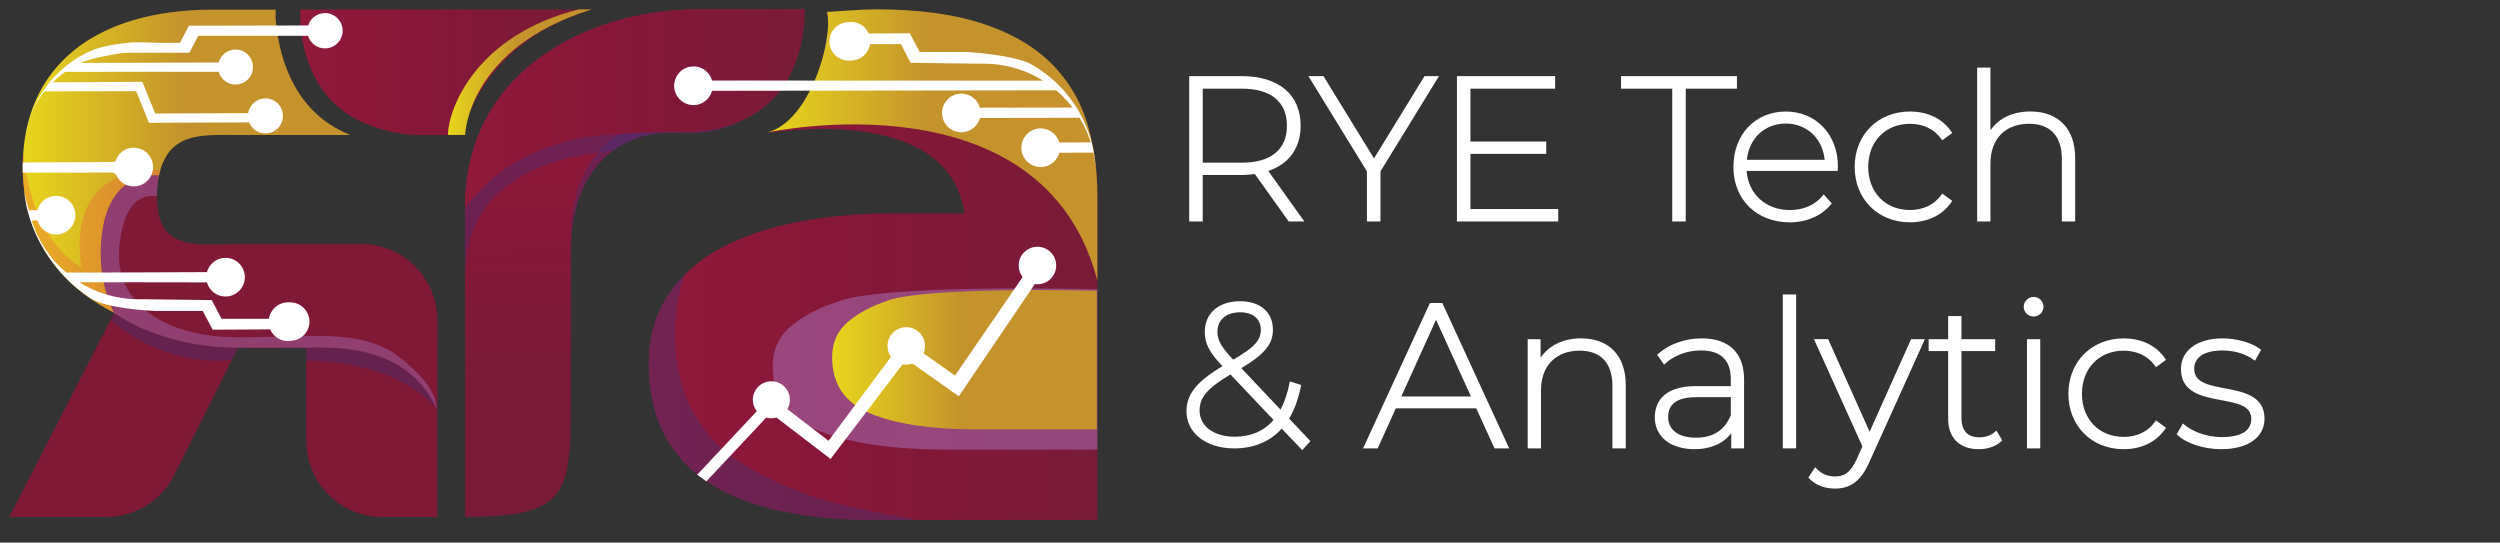 <?xml version="1.0" encoding="UTF-8"?>
<svg xmlns="http://www.w3.org/2000/svg" version="1.1" xmlns:xlink="http://www.w3.org/1999/xlink" viewBox="0 0 793.38 172.2">
  <rect x="0" y="0" width="793.38" height="172.2" fill="#333333" stroke="none"/>
  <defs>
    <style>
      .cls-1 {
        fill: #f04d3e;
      }

      .cls-1, .cls-2, .cls-3, .cls-4, .cls-5 {
        mix-blend-mode: multiply;
      }

      .cls-1, .cls-3, .cls-4 {
        opacity: .3;
      }

      .cls-6 {
        fill: url(#linear-gradient-2);
      }

      .cls-7 {
        fill: #801936;
      }

      .cls-8 {
        fill: #fff;
      }

      .cls-9 {
        fill: url(#linear-gradient-4);
      }

      .cls-10, .cls-2 {
        fill: #a365aa;
      }

      .cls-11 {
        fill: url(#linear-gradient-3);
      }

      .cls-12 {
        fill: url(#linear-gradient-5);
      }

      .cls-13 {
        isolation: isolate;
      }

      .cls-2 {
        opacity: .5;
      }

      .cls-14 {
        fill: url(#linear-gradient-8);
      }

      .cls-15 {
        fill: url(#linear-gradient-7);
      }

      .cls-16 {
        fill: url(#linear-gradient-9);
      }

      .cls-17 {
        fill: url(#linear-gradient-6);
      }

      .cls-18 {
        display: none;
      }

      .cls-3, .cls-19 {
        fill: #283889;
      }

      .cls-20 {
        fill: url(#linear-gradient);
      }

      .cls-5 {
        opacity: .6;
      }
    </style>
    <linearGradient id="linear-gradient" x1="200.23" y1="36.91" x2="202.16" y2="121.3" gradientUnits="userSpaceOnUse">
      <stop offset="0" stop-color="#91193a"/>
      <stop offset=".48" stop-color="#851738"/>
      <stop offset="1" stop-color="#791b37"/>
    </linearGradient>
    <linearGradient id="linear-gradient-2" x1="200.12" y1="36.91" x2="202.05" y2="121.31" xlink:href="#linear-gradient"/>
    <linearGradient id="linear-gradient-3" x1="95.32" y1="22.91" x2="187.74" y2="22.91" xlink:href="#linear-gradient"/>
    <linearGradient id="linear-gradient-4" x1="7.22" y1="53.63" x2="111.18" y2="53.63" gradientUnits="userSpaceOnUse">
      <stop offset="0" stop-color="#e8d61c"/>
      <stop offset=".49" stop-color="#c4932c"/>
      <stop offset="1" stop-color="#c5922c"/>
    </linearGradient>
    <linearGradient id="linear-gradient-5" x1="142.17" y1="22.91" x2="187.74" y2="22.91" xlink:href="#linear-gradient-4"/>
    <linearGradient id="linear-gradient-6" x1="147.61" y1="34.5" x2="255.43" y2="34.5" xlink:href="#linear-gradient"/>
    <linearGradient id="linear-gradient-7" x1="205.86" y1="84.09" x2="348.25" y2="84.09" xlink:href="#linear-gradient"/>
    <linearGradient id="linear-gradient-8" x1="243.4" y1="46" x2="348.25" y2="46" xlink:href="#linear-gradient-4"/>
    <linearGradient id="linear-gradient-9" x1="264.08" y1="114.16" x2="348.06" y2="114.16" xlink:href="#linear-gradient-4"/>
  </defs>
  <!-- Generator: Adobe Illustrator 28.7.3, SVG Export Plug-In . SVG Version: 1.2.0 Build 164)  -->
  <g class="cls-13">
    <g id="Layer_2" class="cls-18">
      <rect x="-962.14" y="-59.2" width="1423.49" height="353.81"/>
    </g>
    <g id="Logo_2">
      <g>
        <g>
          <path class="cls-7" d="M36.16,99.6v-.43s102.58-10.83,102.58,2.45v62.43h-17.41c-13.28,0-24.05-10.77-24.05-24.05v-29.6s-21.81,0-21.81,0l-20.23,40.37c-4.08,8.14-12.4,13.28-21.5,13.28H3.04s33.12-64.45,33.12-64.45Z"/>
          <path class="cls-3" d="M35.1,101.67l1.07-2.07v-.43s21.79-2.3,45.28-3.48c-.6,5.89-2.19,11.33-3.37,14.71h-2.61s-1.99,3.98-1.99,3.98c-6.75.62-22.94.38-38.38-12.7Z"/>
          <path class="cls-3" d="M90.56,102.26s33.21-6.55,48.18,7.65v20.08s-10.89-15.04-41.47-15.48v-4.11s-6.72,0-6.72,0v-8.13Z"/>
        </g>
        <path class="cls-1" d="M7.4,48.36c2.92,29.46,18.39,36.53,18.39,36.53-4.92-33.75,25.05-30.78,25.05-30.78-.13.49-.28,1.05-.45,1.7-2.98,11.28-12.69,27.1-5.09,48.49,0,0-3.8-1.93-9.14-4.98v-.15c-1.02-.5-2-1.03-2.97-1.58-.48-.28-.97-.57-1.47-.87-15.27-9.17-24.5-24.02-24.5-43.77,0-1.57.07-3.09.18-4.59Z"/>
        <g>
          <path class="cls-7" d="M50.39,55.8h0c-.4,1.93-.62,4.08-.62,6.48,0,17.92,12.53,15.28,26.56,15.28h38.36c13.28,0,24.05,10.77,24.05,24.05v28.37c-9.8-20.99-32.4-19.6-41.47-19.6h-21.81c-25.02,0-39.31-11.23-39.31-11.23,0,0-6.32-11.26-3.42-27.11,3.37-18.38,17.64-16.25,17.64-16.25Z"/>
          <path class="cls-2" d="M97.28,110.39h-21.81c-25.02,0-39.31-11.23-39.31-11.23,0,0-6.32-11.26-3.42-27.11,3.37-18.38,17.64-16.25,17.64-16.25-.4,1.93-.62,4.08-.62,6.48,0,.39-10.27-3.28-11.94,16.53-1.47,17.31,14.29,28.1,36.82,28.29,22.53.2,40.19-3.31,52.44,6.57,8.16,6.58,10.95,10.78,11.51,16.01-9.88-20.67-32.3-19.3-41.32-19.3Z"/>
        </g>
        <path class="cls-8" d="M35.84,51.14c.63,0,1.07-.64,1.21-1.11l.47-.92c1.11-1.51,2.87-2.51,4.89-2.52,2.05,0,3.86.98,4.97,2.52.98,1.31,1.43,3.02,1.09,4.84-.14.7-.41,1.37-.77,1.97-.88,1.46-2.37,2.52-4.08,2.85-2.7.5-5.13-.77-6.39-2.85,0,0-.01,0-.03,0-.18-.83-.92-1.45-1.8-1.45l-27.46.02v-3.22s27.9-.14,27.9-.14Z"/>
        <path class="cls-20" d="M254.99,3c0,17.42-12.66,39.08-34.93,39.08-.87,0-6.24.02-7.07.02-17.55,0-31.85,12.3-31.85,37.76v46.38c0,26.96-14.43,38.23-33.53,37.79v-98.34c0-43.04,38.87-62.68,73.85-62.68h33.31s.22-.01.22-.01Z"/>
        <path class="cls-3" d="M254.99,3c0,1.19-.06,2.41-.18,3.64-.04.41-.09.82-.13,1.24-1.59,12.49-9.17,25.92-21.73,31.5-3.84,1.73-8.14,2.71-12.89,2.71-.87,0-6.24.02-7.07.02-.37,0-.73,0-1.1.01-5.51.17-10.67,1.56-15.14,4.23-.75.45-1.48.93-2.19,1.45-8.12,5.93-13.43,16.56-13.43,32.07v53.95c0,26.96-14.43,30.65-33.53,30.22v-98.34c0-43.04,38.87-62.68,73.85-62.68h33.31s.22-.01.22-.01Z"/>
        <path class="cls-6" d="M254.77,3c-1.72,16.57-14.1,35.1-34.71,35.1-.87,0-6.24.04-7.07.04-17.55,0-31.85,12.3-31.85,37.76v55.33c0,26.94-3.21,32.75-33.53,32.81v-98.34c0-43.04,38.87-62.68,73.85-62.68h33.31Z"/>
        <path class="cls-3" d="M254.77,7.87c-1.12,12.83-6.99,25.89-21.83,31.5-3.84,1.73-8.14,2.71-12.89,2.71-.87.06-6.24.02-7.07.02-.37,0-.73,0-1.1.01-5.51.17-10.67,1.56-15.14,4.23-.75.45-1.48.93-2.19,1.45-1.2.12-2.41.27-3.62.42-.43.06-.84.11-1.27.19-20.96,3.01-42.06,12.22-42.06,39.5v-17.33c0-43.04,38.87-62.67,73.85-62.67l32.5-.02h.81Z"/>
        <path class="cls-11" d="M128.52,3l-33.2.02v4.83c1.09,12.83,6.76,25.89,21.08,31.5,3.71,1.73,11.03,3.46,15.61,3.46.34.02,1.38.03,2.55.04h.73c1.55,0,3.12-.01,3.54-.01,0,0,.36,0,.97.01h6.87s5.12-29.03,41.06-39.83h-59.22Z"/>
        <g>
          <path class="cls-7" d="M36.16,99.52v-.43s102.58-10.83,102.58,2.45v62.43h-17.41c-13.28,0-24.05-10.77-24.05-24.05v-29.6s-21.81,0-21.81,0l-20.23,40.37c-4.08,8.14-12.4,13.28-21.5,13.28H3.04s33.12-64.45,33.12-64.45Z"/>
          <path class="cls-3" d="M35.1,101.6l1.07-2.07v-.43s21.79-2.3,45.28-3.48c-.6,5.89-2.19,11.33-3.37,14.71h-2.61s-1.99,3.98-1.99,3.98c-6.75.62-22.94.38-38.38-12.7Z"/>
          <path class="cls-3" d="M90.56,102.19s33.21-6.55,48.18,7.65v20.08s-10.89-15.04-41.47-15.48v-4.11s-6.72,0-6.72,0v-8.13Z"/>
        </g>
        <g>
          <path class="cls-9" d="M45.35,104.22c-7.6-21.38,2.06-37.14,5.04-48.41.55-2.08.81-3.17,1.32-4.21.31-.71.66-1.39,1.04-2.02,4.53-7.59,13.68-6.73,23.58-6.73h34.85c-.3-.12-.58-.25-.85-.38-15.54-6.53-21.69-21.76-22.87-36.72v-2.69h-19.98c-37.15.01-60.26,17.94-60.26,49.9,0,19.74,9.22,34.6,24.5,43.77.5.3.98.59,1.47.87.97.55,1.96,1.08,2.97,1.58l9.19,5.06Z"/>
          <path class="cls-12" d="M142.17,42.83h5.44s.68-27.57,40.13-39.84h-4.06c-32.48,8.06-41.5,31.5-41.5,39.84Z"/>
        </g>
        <path class="cls-1" d="M7.4,48.28c2.92,29.46,18.39,36.53,18.39,36.53-4.92-33.75,25.05-30.78,25.05-30.78-.13.49-.28,1.05-.45,1.7-2.98,11.28-12.69,27.1-5.09,48.49,0,0-3.8-1.93-9.14-4.98v-.15c-1.02-.5-2-1.03-2.97-1.58-.48-.28-.97-.57-1.47-.87-15.27-9.17-24.5-24.02-24.5-43.77,0-1.57.07-3.09.18-4.59Z"/>
        <g>
          <path class="cls-7" d="M50.39,55.73h0c-.4,1.93-.62,4.08-.62,6.48,0,17.92,12.53,15.28,26.56,15.28h38.36c13.28,0,24.05,10.77,24.05,24.05v28.37c-9.8-20.99-32.4-19.6-41.47-19.6h-21.81c-25.02,0-39.31-11.23-39.31-11.23,0,0-6.32-11.26-3.42-27.11,3.37-18.38,17.64-16.25,17.64-16.25Z"/>
          <path class="cls-2" d="M97.28,110.32h-21.81c-25.02,0-39.31-11.16-39.31-11.16,0,0-6.32-11.33-3.42-27.18,3.37-18.38,17.64-16.25,17.64-16.25-.4,1.93-.62,4.08-.62,6.48,0,.39-10.27-3.28-11.94,16.53-1.47,17.31,14.29,28.1,36.82,28.29,22.53.2,40.19-3.31,52.44,6.57,8.16,6.58,10.95,10.78,11.51,16.01-9.88-20.67-32.3-19.3-41.32-19.3Z"/>
        </g>
        <path class="cls-17" d="M147.61,66.03c0-42.89,38.75-63.05,74.02-63.05h33.58s.22-.01.22-.01c0,1.2-.04,2.4-.12,3.62-.02.41-.06.83-.1,1.23-1.13,12.78-7.05,25.8-22.01,31.39-3.74,1.42-8.05,2.35-12.99,2.7-.88.06-6.29.02-7.13.02-.37,0-.74,0-1.11.01-4.86.01-10.29.15-15.9.65,0,0-31.12-.74-48.46,23.43Z"/>
        <path class="cls-15" d="M306.07,67.78l-23.21-.05c-10.32,0-20.16.89-29.53,2.68-9.38,1.78-17.58,4.56-24.61,8.33-7.03,3.77-12.6,8.73-16.7,14.87-4.1,6.15-6.15,13.49-6.15,22.01s1.76,16.56,5.27,22.91c3.52,6.35,8.44,11.45,14.77,15.32,6.33,3.87,13.83,6.69,22.5,8.48,8.67,1.78,18.16,2.68,28.48,2.68h71.37V62.38c0-8.72-1.18-16.7-3.52-23.95-2.35-7.24-6.27-13.48-11.78-18.74-5.51-5.25-12.78-9.32-21.8-12.2-9.03-2.87-20.1-4.31-33.22-4.31-4.56,0-11.18.6-15.47.83,2.06,8.93-5.57,34.99-19.06,38.26,0,0,57.63-10.25,62.66,25.5Z"/>
        <path class="cls-14" d="M348.25,89.03v-26.87c0-8.72-1.18-16.7-3.52-23.95-2.35-7.24-6.27-13.48-11.78-18.74-5.51-5.25-12.78-9.32-21.8-12.2-9.03-2.87-20.1-4.31-33.22-4.31-4.56,0-11.18.6-15.47.83,2.06,8.93-5.57,34.99-19.06,38.26,0,0,87.61-19.13,104.85,46.98Z"/>
        <g class="cls-4">
          <path class="cls-19" d="M236,147.41c-6.89-4.21-12.24-9.76-16.07-16.67-3.83-6.9-5.74-15.21-5.74-24.93,0-6.38,1.07-13.58,3.18-18.74-9.47,9.12-11.51,20.2-11.51,28.56,0,8.92,1.76,16.56,5.27,22.91,3.52,6.35,8.44,11.45,14.77,15.32,6.33,3.87,13.83,6.69,22.5,8.48,8.67,1.78,18.16,2.68,28.48,2.68h14.14c-7.82-1.58-21.8-3.85-31.06-6.82-9.18-2.94-17.07-6.58-23.96-10.78Z"/>
        </g>
        <g class="cls-5">
          <path class="cls-10" d="M251.31,103.27c-4.06,3.27-6.09,7.59-6.09,12.94,0,9.92,4.99,16.81,14.99,20.68,9.99,3.87,23.57,5.8,40.74,5.8h47.3v-50.93c-72.67-1.42-81.72,3.77-81.72,3.77-6.09,1.89-11.17,4.46-15.22,7.74Z"/>
        </g>
        <path class="cls-16" d="M269.04,102.21c-3.31,2.83-4.96,6.55-4.96,11.18,0,8.57,4.07,14.52,12.22,17.86,8.14,3.34,19.21,5.01,33.21,5.01h38.56v-44c-59.24-1.22-66.61,3.25-66.61,3.25-4.96,1.63-9.1,3.86-12.41,6.68Z"/>
        <path class="cls-8" d="M269.32,19.23c-3.37,0-6.1-2.73-6.1-6.1,0-3.26,2.56-5.92,5.78-6.09.29-.05.59-.08.88-.09,2.6-.07,4.85,1.47,5.81,3.7l13.01-.1,3.18,5.96h14.72c1.16,0,15.53.97,20.79,3.96,11.91,6.76,20.03,19.46,20.34,34.07-.07-2.07-.31-4.1-.73-6.07-.12,0-.23-.04-.36-.04l-10.47.05c-.79,2.94-3.69,5.02-6.99,4.45-2.43-.42-4.42-2.35-4.91-4.76-.79-3.93,2.17-7.4,5.97-7.42,2.82,0,5.19,1.89,5.92,4.48l9.98-.05c-2.12-6.77-6.13-12.41-10.95-16.5h-12.11s-97.11.14-97.11.14c-.7,2.6-3.04,4.52-5.86,4.54-3.8.02-6.81-3.42-6.05-7.35.46-2.42,2.42-4.37,4.85-4.82,3.31-.61,6.22,1.44,7.05,4.37l97.15.04h7.88c-.21-.12-.42-.27-.65-.4-1.63-.97-3.34-1.82-5.13-2.52-4.04-1.59-8.43-2.47-13.04-2.47-.37,0-1.81,0-1.81,0l-21.35-.26-3.12-5.95h-9.8c-.44,2.94-2.94,5.21-6.01,5.22l-.76.02Z"/>
        <path class="cls-8" d="M342.69,37.42c-.12,0-.23-.04-.36-.04l-31.34.05c-.79,2.94-3.69,5.02-6.99,4.45-2.43-.42-4.42-2.35-4.91-4.76-.79-3.93,2.17-7.4,5.97-7.42,2.82,0,5.19,1.89,5.92,4.48l30.33-.05,1.39,3.29Z"/>
        <path class="cls-8" d="M221.28,150.63l18.89-20.13c-.78-1-1.26-2.26-1.26-3.62,0-3.25,2.63-5.88,5.88-5.88s5.88,2.63,5.88,5.88c0,1.08-.3,2.09-.81,2.96l13.07,10.04,19.84-26.63c-.7-.98-1.12-2.17-1.12-3.47,0-3.29,2.66-5.95,5.95-5.95s5.95,2.66,5.95,5.95c0,.84-.18,1.64-.49,2.36l10.02,7.04,21.46-31.27c-.79-1.01-1.26-2.27-1.26-3.65,0-3.29,2.66-5.95,5.95-5.95s5.95,2.66,5.95,5.95-2.66,5.95-5.95,5.95c-.28,0-.56-.03-.83-.06l-24.12,35.6-14.71-10.37c-.62.22-1.28.34-1.98.34-.4,0-.78-.04-1.16-.11l-22.85,30.04-17.16-13.14c-.52.15-1.07.24-1.65.24s-1.11-.08-1.62-.23l-18.97,20.24-2.93-2.13Z"/>
        <g>
          <path class="cls-8" d="M92.11,95.93c-.19,0-.38,0-.56.03-.07,0-.14,0-.2,0-3.07.02-5.57,2.29-6.01,5.22h-15.03l-3.12-5.95-21.35-.26s-1.44,0-1.81,0c-4.61,0-9-.88-13.04-2.47-1.79-.71-3.5-1.56-5.13-2.52-.22-.13-.43-.28-.65-.41h7.88s32.59.05,32.59.05c.83,2.93,3.74,4.98,7.05,4.37,2.42-.45,4.39-2.4,4.85-4.82.76-3.93-2.26-7.37-6.05-7.35-2.82.02-5.16,1.94-5.86,4.54l-32.55.13h-12.11c-4.82-4.08-8.83-9.72-10.95-16.49l1.85-.05c.73,2.59,3.1,4.49,5.92,4.48,3.8-.02,6.76-3.48,5.97-7.42-.49-2.41-2.48-4.34-4.91-4.76-3.31-.57-6.2,1.51-6.99,4.45l-2.34.05c-.13,0-.24-.03-.36-.04-.61-1.72-1.47-4.95-1.59-7.02.8,13.61,9.45,27.44,21.2,35.02,5.09,3.28,19.63,3.97,20.79,3.97h14.72s3.18,5.95,3.18,5.95l18.24-.1c.96,2.23,3.21,3.78,5.81,3.7.29,0,.59-.05.88-.09,3.22-.17,5.78-2.83,5.78-6.09s-2.73-6.1-6.1-6.1Z"/>
          <path class="cls-8" d="M37.19,56.2s.03,0,.03,0c1.25,2.07,3.69,3.34,6.39,2.85,1.71-.32,3.2-1.39,4.08-2.85.37-.6.64-1.27.77-1.97.34-1.82-.11-3.53-1.09-4.84-1.11-1.54-2.92-2.52-4.97-2.52-2.02,0-3.79,1-4.89,2.52l-.47.92c-.14.48-.58,1.11-1.21,1.11l-28.62.14v3.22l28.17-.02c.88,0,1.62.62,1.8,1.45Z"/>
          <path class="cls-8" d="M103.14,4.16c-2.51,0-4.63,1.65-5.35,3.92l-37.85.08-2.82,5.42-4.73.03s-1.49-.02-2.56-.03c-.58-.02-1.03-.02-1.04-.03-1.06-.16-6.81-.12-6.81-.12,0,0-8.11.66-12.34,2.38-11.55,4.71-19.67,15.19-21.71,27.86.95-5.49,2.81-10.49,6.14-14.66l13.89-.04,15.24-.04,4.07,10.04,31.81-.13c.82,2.05,2.82,3.5,5.16,3.5,3.07,0,5.56-2.49,5.56-5.56s-2.49-5.56-5.56-5.56c-2.77,0-5.06,2.03-5.48,4.68l-29.51.11-4.07-10.04-20.03.11-2.33.02h-6.09c1.23-1.21,2.57-2.31,3.99-3.3h3.5l45.2-.02c.75,2.65,3.38,4.5,6.37,3.95,2.19-.41,3.97-2.17,4.39-4.36.67-3.56-2.04-6.67-5.47-6.65-2.55.02-4.67,1.76-5.31,4.11l-43.8.15c3.16-1.67,14.15-3.4,14.55-3.25h19.95l2.82-5.37h34.84c.69,2.31,2.83,4,5.37,4,3.1,0,5.61-2.51,5.61-5.61s-2.51-5.61-5.61-5.61Z"/>
        </g>
      </g>
      <g>
        <path class="cls-8" d="M409.23,69.79l-10.77-15.09c-1.42.19-2.84.32-4.38.32h-12.89v14.76h-3.29V24.66h16.18c11.35,0,18.18,5.67,18.18,15.21,0,7.16-3.87,12.12-10.57,14.12l11.28,15.79h-3.74ZM394.08,52.13c9.67,0,14.83-4.51,14.83-12.25s-5.16-12.25-14.83-12.25h-12.89v24.5h12.89Z"/>
        <path class="cls-8" d="M413.94,70.29h-4.97l-10.74-15.05c-1.51.2-2.84.29-4.15.29h-12.39v14.76h-4.29V24.16h16.68c11.7,0,18.68,5.87,18.68,15.71,0,7.08-3.64,12.16-10.27,14.39l11.45,16.03ZM409.49,69.29h2.51l-11.12-15.57.67-.2c6.59-1.96,10.21-6.81,10.21-13.64,0-9.21-6.61-14.71-17.68-14.71h-15.68v44.13h2.29v-14.76h13.39c1.36,0,2.73-.1,4.32-.32l.3-.04,10.79,15.12ZM394.08,52.63h-13.39v-25.5h13.39c9.88,0,15.33,4.53,15.33,12.75s-5.59,12.75-15.33,12.75ZM381.69,51.63h12.39c9.24,0,14.33-4.17,14.33-11.75s-5.09-11.75-14.33-11.75h-12.39v23.5Z"/>
      </g>
      <g>
        <path class="cls-8" d="M437.59,54.25v15.54h-3.29v-15.54l-18.18-29.59h3.61l16.31,26.56,16.31-26.56h3.42l-18.18,29.59Z"/>
        <path class="cls-8" d="M438.09,70.29h-4.29v-15.9l-18.57-30.23h4.78l16.03,26.11,16.03-26.11h4.59l-18.57,30.23v15.9ZM434.81,69.29h2.29v-15.18l.07-.12,17.71-28.83h-2.24l-16.59,27.02-16.59-27.02h-2.44l17.79,28.95v15.18Z"/>
      </g>
      <g>
        <path class="cls-8" d="M494,66.82v2.97h-31.14V24.66h30.17v2.97h-26.88v17.79h24.05v2.9h-24.05v18.5h27.85Z"/>
        <path class="cls-8" d="M494.5,70.29h-32.14V24.16h31.17v3.97h-26.88v16.79h24.05v3.9h-24.05v17.5h27.85v3.97ZM463.36,69.29h30.14v-1.97h-27.85v-19.5h24.05v-1.9h-24.05v-18.79h26.88v-1.97h-29.17v44.13Z"/>
      </g>
      <g>
        <path class="cls-8" d="M531.19,27.63h-16.25v-2.97h35.78v2.97h-16.25v42.16h-3.29V27.63Z"/>
        <path class="cls-8" d="M534.98,70.29h-4.29V28.13h-16.25v-3.97h36.78v3.97h-16.25v42.16ZM531.69,69.29h2.29V27.13h16.25v-1.97h-34.78v1.97h16.25v42.16Z"/>
      </g>
      <g>
        <path class="cls-8" d="M582.7,53.74h-28.95c.32,7.99,6.19,13.41,14.25,13.41,4.25,0,8.19-1.55,10.77-4.71l1.87,2.13c-2.97,3.61-7.61,5.48-12.7,5.48-10.19,0-17.34-7.09-17.34-17.08s6.9-17.08,16.12-17.08,16.05,6.96,16.05,16.96c0,.26-.06.58-.06.9ZM553.82,51.22h25.79c-.45-7.29-5.74-12.51-12.89-12.51s-12.38,5.16-12.89,12.51Z"/>
        <path class="cls-8" d="M567.94,70.55c-10.5,0-17.84-7.23-17.84-17.58s6.99-17.58,16.62-17.58,16.55,7.34,16.55,17.46c0,.14-.02.29-.03.45-.02.14-.03.3-.03.45v.5h-28.92c.54,7.33,6.11,12.41,13.72,12.41,4.31,0,8-1.61,10.38-4.52l.37-.46,2.54,2.89-.27.33c-2.96,3.6-7.73,5.66-13.09,5.66ZM566.71,36.38c-9.05,0-15.62,6.97-15.62,16.58s6.93,16.58,16.84,16.58c4.97,0,9.23-1.76,12.04-4.97l-1.2-1.37c-2.58,2.87-6.38,4.44-10.77,4.44-8.35,0-14.42-5.71-14.75-13.89l-.02-.52h29s0-.04,0-.05c.01-.12.03-.24.03-.35,0-9.53-6.54-16.46-15.55-16.46ZM580.14,51.72h-26.86l.04-.54c.54-7.64,6.04-12.97,13.39-12.97s12.92,5.34,13.39,12.98l.03.53ZM554.36,50.72h24.7c-.65-6.8-5.67-11.51-12.35-11.51s-11.64,4.7-12.35,11.51Z"/>
      </g>
      <g>
        <path class="cls-8" d="M589.08,52.96c0-10.06,7.16-17.08,17.02-17.08,5.35,0,9.99,2.06,12.76,6.19l-2.39,1.74c-2.45-3.42-6.19-5.03-10.38-5.03-7.93,0-13.73,5.67-13.73,14.18s5.8,14.18,13.73,14.18c4.19,0,7.93-1.61,10.38-5.03l2.39,1.74c-2.77,4.06-7.41,6.19-12.76,6.19-9.86,0-17.02-7.09-17.02-17.08Z"/>
        <path class="cls-8" d="M606.1,70.55c-10.15,0-17.52-7.4-17.52-17.58s7.37-17.58,17.52-17.58c5.72,0,10.4,2.28,13.18,6.41l.27.4-3.18,2.32-.29-.41c-2.26-3.15-5.71-4.82-9.97-4.82-7.79,0-13.23,5.63-13.23,13.68s5.44,13.68,13.23,13.68c4.26,0,7.71-1.67,9.97-4.82l.29-.41,3.18,2.32-.27.4c-2.82,4.13-7.5,6.41-13.18,6.41ZM606.1,36.38c-9.73,0-16.52,6.82-16.52,16.58s6.95,16.58,16.52,16.58c5.15,0,9.42-1.98,12.07-5.58l-1.59-1.16c-2.43,3.12-6.13,4.83-10.48,4.83-8.38,0-14.23-6.04-14.23-14.68s5.85-14.68,14.23-14.68c4.35,0,8.05,1.71,10.48,4.83l1.59-1.16c-2.62-3.6-6.88-5.57-12.07-5.57Z"/>
      </g>
      <g>
        <path class="cls-8" d="M658.05,50.13v19.66h-3.22v-19.41c0-7.61-4.06-11.6-10.89-11.6-7.93,0-12.77,5.09-12.77,13.09v17.92h-3.22V21.95h3.22v21.21c2.32-4.58,6.96-7.28,13.22-7.28,8.19,0,13.67,4.83,13.67,14.25Z"/>
        <path class="cls-8" d="M658.55,70.29h-4.22v-19.91c0-7.16-3.69-11.1-10.39-11.1-7.57,0-12.27,4.82-12.27,12.59v18.42h-4.22V21.45h4.22v19.89c2.66-3.86,7.11-5.96,12.72-5.96,8.87,0,14.17,5.51,14.17,14.75v20.16ZM655.33,69.29h2.22v-19.16c0-8.74-4.8-13.75-13.17-13.75-5.94,0-10.48,2.49-12.77,7.01l-.95,1.87v-22.8h-2.22v46.84h2.22v-17.42c0-8.38,5.08-13.59,13.27-13.59,7.24,0,11.39,4.41,11.39,12.1v18.91Z"/>
      </g>
      <g>
        <g>
          <path class="cls-8" d="M468.81,129.09h-26.17l-5.74,12.7h-3.55l20.76-45.13h3.29l20.76,45.13h-3.55l-5.8-12.7ZM467.59,126.32l-11.86-26.04-11.8,26.04h23.66Z"/>
          <path class="cls-8" d="M478.94,142.29h-4.65l-5.8-12.7h-25.53l-5.74,12.7h-4.65l21.22-46.13h3.93l21.22,46.13ZM474.94,141.29h2.44l-20.3-44.13h-2.65l-20.3,44.13h2.44l5.74-12.7h26.82l5.8,12.7ZM468.36,126.82h-25.21l12.57-27.75,12.64,27.75ZM444.7,125.82h22.11l-11.08-24.34-11.02,24.34Z"/>
        </g>
        <g>
          <path class="cls-8" d="M515.42,122.13v19.66h-3.22v-19.41c0-7.61-4.06-11.6-10.89-11.6-7.93,0-12.77,5.09-12.77,13.09v17.92h-3.22v-33.65h3.09v7.29c2.26-4.71,6.96-7.54,13.35-7.54,8.19,0,13.67,4.83,13.67,14.25Z"/>
          <path class="cls-8" d="M515.92,142.29h-4.22v-19.91c0-7.16-3.69-11.1-10.39-11.1-7.57,0-12.27,4.82-12.27,12.59v18.42h-4.22v-34.65h4.09v5.9c2.64-3.94,7.21-6.16,12.85-6.16,8.87,0,14.17,5.51,14.17,14.75v20.16ZM512.69,141.29h2.22v-19.16c0-8.74-4.8-13.75-13.17-13.75-6.07,0-10.65,2.58-12.89,7.26l-.95,1.98v-8.98h-2.09v32.65h2.22v-17.42c0-8.38,5.08-13.59,13.27-13.59,7.24,0,11.39,4.41,11.39,12.1v18.91Z"/>
        </g>
        <g>
          <path class="cls-8" d="M553,120.45v21.34h-3.09v-6c-2.13,3.87-6.25,6.25-12.12,6.25-7.54,0-12.12-3.87-12.12-9.61,0-5.09,3.22-9.41,12.57-9.41h11.54v-2.71c0-6.25-3.42-9.61-9.99-9.61-4.64,0-8.83,1.74-11.6,4.26l-1.61-2.32c3.35-2.97,8.25-4.77,13.47-4.77,8.32,0,12.96,4.25,12.96,12.57ZM549.77,131.86v-6.32h-11.48c-6.96,0-9.41,2.9-9.41,6.77,0,4.38,3.42,7.09,9.35,7.09s9.61-2.71,11.54-7.54Z"/>
          <path class="cls-8" d="M537.78,142.55c-7.67,0-12.62-3.97-12.62-10.11,0-3.7,1.7-9.91,13.07-9.91h11.04v-2.21c0-6.04-3.19-9.11-9.49-9.11-4.27,0-8.38,1.5-11.27,4.13l-.42.38-2.19-3.15.33-.29c3.52-3.11,8.55-4.9,13.8-4.9,8.68,0,13.46,4.64,13.46,13.07v21.84h-4.09v-4.8c-2.48,3.28-6.54,5.06-11.62,5.06ZM538.23,123.53c-9.98,0-12.07,4.85-12.07,8.91,0,5.53,4.56,9.11,11.62,9.11,5.41,0,9.55-2.13,11.68-5.99l.94-1.71v7.44h2.09v-20.84c0-7.9-4.31-12.07-12.46-12.07-4.85,0-9.49,1.58-12.81,4.36l1.04,1.49c3.04-2.56,7.2-4.01,11.51-4.01,6.86,0,10.49,3.5,10.49,10.11v3.21h-12.04ZM538.23,139.9c-6.17,0-9.85-2.84-9.85-7.59,0-3.32,1.72-7.27,9.91-7.27h11.98l-.04,7c-2.06,5.14-6.21,7.86-12,7.86ZM538.3,126.04c-5.91,0-8.91,2.11-8.91,6.27s3.31,6.59,8.85,6.59,9.14-2.47,11.04-7.14v-5.72h-10.98Z"/>
        </g>
        <g>
          <path class="cls-8" d="M566.27,93.95h3.22v47.84h-3.22v-47.84Z"/>
          <path class="cls-8" d="M570,142.29h-4.22v-48.84h4.22v48.84ZM566.77,141.29h2.22v-46.84h-2.22v46.84Z"/>
        </g>
        <g>
          <path class="cls-8" d="M610.11,108.14l-17.28,38.23c-2.71,6.19-6.06,8.19-10.51,8.19-3.03,0-5.87-1.03-7.8-3.03l1.61-2.45c1.74,1.8,3.74,2.64,6.25,2.64,3.09,0,5.35-1.42,7.41-6l1.81-4.06-15.15-33.52h3.42l13.47,30.11,13.47-30.11h3.29Z"/>
          <path class="cls-8" d="M582.32,155.05c-3.28,0-6.17-1.13-8.16-3.18l-.28-.29,2.17-3.31.43.45c1.64,1.7,3.51,2.49,5.89,2.49,2.63,0,4.83-.97,6.96-5.7l1.71-3.85-15.38-34.03h4.52l.13.3,13.02,29.09,13.15-29.38h4.39l-17.6,38.94c-2.6,5.94-5.88,8.48-10.96,8.48ZM575.17,151.46c1.78,1.68,4.31,2.6,7.16,2.6,4.63,0,7.63-2.36,10.05-7.89l16.96-37.53h-2.19l-13.8,30.83-13.8-30.83h-2.32l14.92,33.02-1.9,4.27c-2.01,4.47-4.29,6.29-7.87,6.29-2.46,0-4.44-.75-6.17-2.36l-1.05,1.6Z"/>
        </g>
        <g>
          <path class="cls-8" d="M634.8,139.66c-1.68,1.61-4.38,2.39-6.9,2.39-5.93,0-9.15-3.48-9.15-9.15v-21.98h-6.19v-2.77h6.19v-7.35h3.22v7.35h10.7v2.77h-10.7v21.66c0,4.32,2.13,6.7,6.25,6.7,2,0,3.87-.64,5.22-1.87l1.35,2.26Z"/>
          <path class="cls-8" d="M627.9,142.55c-6.04,0-9.65-3.61-9.65-9.65v-21.48h-6.19v-3.77h6.19v-7.35h4.22v7.35h10.7v3.77h-10.7v21.16c0,4.12,1.94,6.2,5.75,6.2,1.91,0,3.65-.62,4.89-1.74l.45-.41,1.87,3.12-.29.28c-1.64,1.58-4.35,2.53-7.25,2.53ZM613.06,110.41h6.19v22.48c0,5.5,3.15,8.65,8.65,8.65,2.47,0,4.77-.74,6.26-1.98l-.84-1.4c-1.38,1.04-3.16,1.61-5.09,1.61-4.35,0-6.75-2.56-6.75-7.2v-22.16h10.7v-1.77h-10.7v-7.35h-2.22v7.35h-6.19v1.77Z"/>
        </g>
        <g>
          <path class="cls-8" d="M642.73,97.37c0-1.42,1.16-2.64,2.64-2.64s2.64,1.16,2.64,2.58-1.16,2.64-2.64,2.64-2.64-1.16-2.64-2.58ZM643.76,108.14h3.22v33.65h-3.22v-33.65Z"/>
          <path class="cls-8" d="M647.48,142.29h-4.22v-34.65h4.22v34.65ZM644.26,141.29h2.22v-32.65h-2.22v32.65ZM645.37,100.45c-1.73,0-3.14-1.38-3.14-3.08s1.41-3.14,3.14-3.14,3.14,1.38,3.14,3.08-1.38,3.14-3.14,3.14ZM645.37,95.23c-1.18,0-2.14.96-2.14,2.14s.94,2.08,2.14,2.08,2.14-.94,2.14-2.14-.94-2.08-2.14-2.08Z"/>
        </g>
        <g>
          <path class="cls-8" d="M656.91,124.96c0-10.06,7.16-17.08,17.02-17.08,5.35,0,9.99,2.06,12.76,6.19l-2.39,1.74c-2.45-3.42-6.19-5.03-10.38-5.03-7.93,0-13.73,5.67-13.73,14.18s5.8,14.18,13.73,14.18c4.19,0,7.93-1.61,10.38-5.03l2.39,1.74c-2.77,4.06-7.41,6.19-12.76,6.19-9.86,0-17.02-7.09-17.02-17.08Z"/>
          <path class="cls-8" d="M673.93,142.55c-10.15,0-17.52-7.4-17.52-17.58s7.37-17.58,17.52-17.58c5.72,0,10.4,2.28,13.18,6.41l.27.4-3.18,2.32-.29-.41c-2.26-3.15-5.71-4.82-9.97-4.82-7.79,0-13.23,5.63-13.23,13.68s5.44,13.68,13.23,13.68c4.26,0,7.71-1.67,9.97-4.82l.29-.41,3.18,2.32-.27.4c-2.82,4.13-7.5,6.41-13.18,6.41ZM673.93,108.38c-9.73,0-16.52,6.82-16.52,16.58s6.95,16.58,16.52,16.58c5.15,0,9.42-1.98,12.07-5.58l-1.59-1.16c-2.43,3.12-6.13,4.83-10.48,4.83-8.38,0-14.23-6.04-14.23-14.68s5.85-14.68,14.23-14.68c4.35,0,8.05,1.71,10.48,4.83l1.59-1.16c-2.62-3.6-6.88-5.57-12.07-5.57Z"/>
        </g>
        <g>
          <path class="cls-8" d="M691.39,137.73l1.48-2.58c2.58,2.19,7.16,4.06,12.12,4.06,7.09,0,9.93-2.51,9.93-6.32,0-9.8-22.31-2.58-22.31-15.79,0-5.09,4.25-9.22,12.76-9.22,4.25,0,8.9,1.29,11.54,3.29l-1.48,2.58c-2.84-2.06-6.51-3.03-10.12-3.03-6.58,0-9.48,2.71-9.48,6.32,0,10.12,22.31,2.97,22.31,15.79,0,5.48-4.71,9.22-13.28,9.22-5.54,0-10.83-1.87-13.47-4.32Z"/>
          <path class="cls-8" d="M704.87,142.55c-5.39,0-10.94-1.79-13.81-4.45l-.29-.27,1.98-3.45.46.39c2.14,1.82,6.51,3.94,11.8,3.94,6.26,0,9.43-1.96,9.43-5.82,0-4.12-4.4-4.94-9.5-5.89-6-1.12-12.81-2.39-12.81-9.9,0-5.9,5.21-9.72,13.26-9.72,4.4,0,9.16,1.36,11.84,3.39l.35.27-1.98,3.44-.45-.33c-2.6-1.89-6.09-2.93-9.83-2.93-5.71,0-8.98,2.12-8.98,5.82,0,4.35,4.52,5.21,9.76,6.2,5.88,1.12,12.55,2.39,12.55,9.59,0,6-5.28,9.72-13.78,9.72ZM692.03,137.63c2.78,2.36,7.87,3.92,12.84,3.92,8,0,12.78-3.26,12.78-8.72,0-6.38-5.97-7.51-11.74-8.61-5.2-.99-10.57-2.01-10.57-7.18,0-2.05.97-6.82,9.98-6.82,3.73,0,7.24.99,9.96,2.81l.99-1.71c-2.58-1.76-6.87-2.93-10.88-2.93-7.57,0-12.26,3.34-12.26,8.72,0,6.69,6.1,7.82,11.99,8.92,5.07.95,10.32,1.92,10.32,6.87,0,3.11-1.81,6.82-10.43,6.82-4.34,0-8.97-1.48-11.98-3.8l-.99,1.72Z"/>
        </g>
      </g>
      <g>
        <path class="cls-8" d="M413.26,142.12l-6.51-6.83c-3.67,4.32-8.83,6.51-15.02,6.51-8.57,0-14.7-4.58-14.7-11.28,0-5.22,3.09-9.15,11.67-14.18l-.06-.13c-4.58-4.77-5.8-7.41-5.8-10.9,0-5.54,4.13-9.22,10.7-9.22,6.06,0,9.93,3.22,9.93,8.57,0,4.45-2.64,7.54-10.31,12.06l13.34,14.12c1.42-2.51,2.51-5.54,3.22-9.15l2.64.84c-.84,4.13-2.13,7.61-3.87,10.38l6.71,7.09-1.93,2.13ZM404.81,133.23l-14.25-15.02c-7.99,4.71-10.38,7.74-10.38,12.06,0,5.29,4.77,8.83,11.67,8.83,5.35,0,9.8-1.93,12.96-5.87ZM391.27,114.79c7.09-4.13,9.35-6.51,9.35-10.06s-2.51-6.12-7.09-6.12c-4.83,0-7.67,2.71-7.67,6.7,0,2.84,1.1,4.9,5.42,9.48Z"/>
        <path class="cls-8" d="M413.27,142.86l-6.5-6.83c-3.7,4.1-8.89,6.27-15.04,6.27-8.95,0-15.2-4.84-15.2-11.78,0-5.38,3.21-9.42,11.41-14.31-4.19-4.43-5.61-7.21-5.61-10.89,0-5.9,4.4-9.72,11.2-9.72,6.43,0,10.43,3.48,10.43,9.07,0,4.52-2.64,7.75-10.02,12.17l12.44,13.16c1.26-2.4,2.22-5.23,2.84-8.41l.11-.55,3.6,1.14-.09.44c-.82,4.04-2.07,7.47-3.73,10.22l6.76,7.15-2.61,2.87ZM406.73,134.54l6.52,6.85,1.26-1.39-6.65-7.04.21-.33c1.63-2.6,2.88-5.89,3.71-9.77l-1.68-.53c-.7,3.33-1.77,6.27-3.17,8.76l-.33.59-14.24-15.07.54-.32c7.53-4.43,10.07-7.36,10.07-11.62,0-4.98-3.61-8.07-9.43-8.07-6.2,0-10.2,3.42-10.2,8.72,0,3.08.88,5.56,5.66,10.55l.15.25.21.42-.4.24c-8.22,4.82-11.42,8.68-11.42,13.75,0,6.35,5.84,10.78,14.2,10.78,6.05,0,11.12-2.19,14.64-6.34l.36-.42ZM391.85,139.59c-7.28,0-12.17-3.75-12.17-9.33,0-4.66,2.68-7.81,10.62-12.49l.34-.2,14.82,15.63-.27.34c-3.23,4.02-7.72,6.05-13.35,6.05ZM390.48,118.84c-7.31,4.35-9.79,7.26-9.79,11.42,0,4.98,4.49,8.33,11.17,8.33,5.15,0,9.29-1.8,12.29-5.34l-13.67-14.41ZM391.18,115.42l-.27-.29c-4.31-4.56-5.55-6.77-5.55-9.82,0-4.38,3.21-7.2,8.17-7.2,4.68,0,7.59,2.54,7.59,6.62,0,3.76-2.24,6.21-9.6,10.49l-.34.2ZM393.53,99.11c-4.42,0-7.17,2.38-7.17,6.2,0,2.68,1.13,4.7,5.01,8.84,6.7-3.93,8.76-6.16,8.76-9.42,0-3.52-2.46-5.62-6.59-5.62Z"/>
      </g>
    </g>
  </g>
</svg>